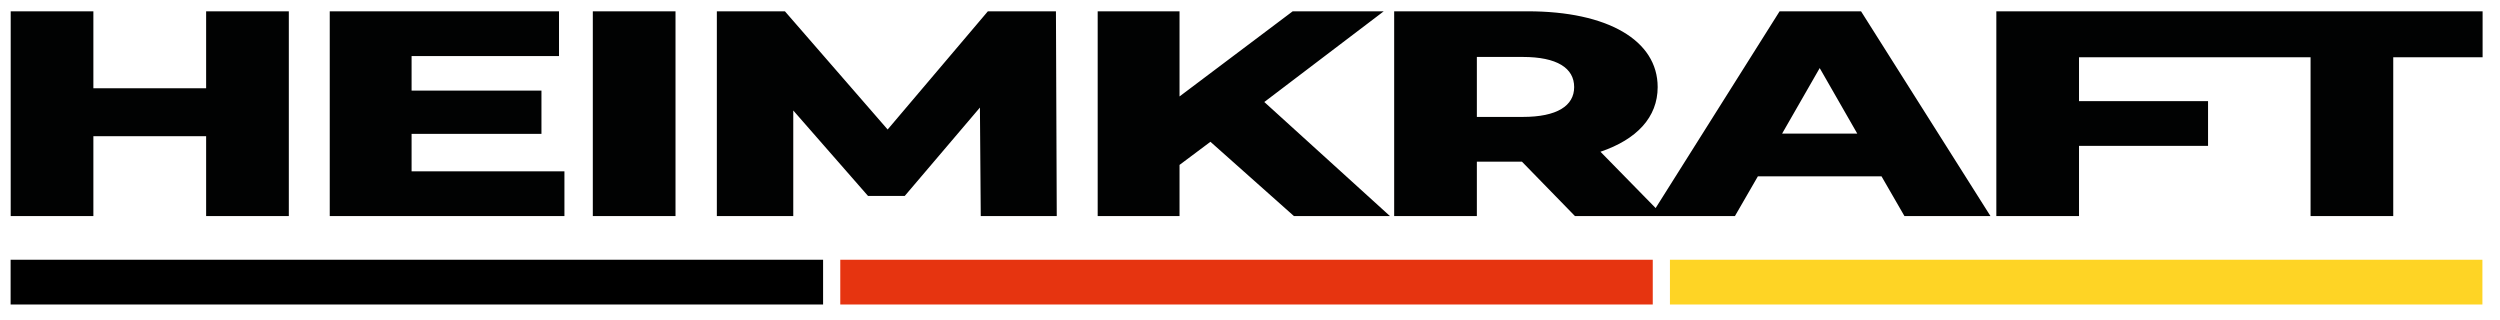 <?xml version="1.0" encoding="utf-8"?>
<svg xmlns="http://www.w3.org/2000/svg" height="100%" style="fill-rule:evenodd;clip-rule:evenodd;stroke-linejoin:round;stroke-miterlimit:2;" version="1.1" viewBox="0 0 266 34" width="100%">
    <g id="ArtBoard1" transform="matrix(1.002,0,0,1,-228.959,-347.338)">
        <rect height="33.199" style="fill:none;" width="264.525" x="228.443" y="347.338"/>
        <clipPath id="_clip1">
            <rect height="33.199" width="264.525" x="228.443" y="347.338"/>
        </clipPath>
        <g clip-path="url(#_clip1)">
            <g transform="matrix(0.479,0,0,0.48,0.957,116.937)">
                <path d="M344.695,497.466L363.015,497.466L363.015,482.169L344.695,482.169L344.695,497.466ZM344.695,527.618L363.015,527.618L363.015,512.321L344.695,512.321L344.695,527.618ZM859.648,527.903L824.195,527.903L812.438,515.841L802.441,515.841L802.441,527.903L784.109,527.903L784.109,482.509L813.734,482.509C831.414,482.509 842.523,488.931 842.523,499.306C842.523,505.985 837.895,510.915 829.84,513.638L842.074,526.122L869.555,482.509L887.609,482.509L916.305,527.903L897.234,527.903L892.145,519.083L864.742,519.083L859.648,527.903ZM870.109,509.618L886.773,509.618L878.445,495.091L870.109,509.618ZM824.012,499.306C824.012,495.091 820.215,492.626 812.621,492.626L802.441,492.626L802.441,505.919L812.621,505.919C820.215,505.919 824.012,503.458 824.012,499.306ZM520.738,482.509L539.07,482.509L539.07,527.903L520.738,527.903L520.738,510.2L495.742,510.2L495.742,527.903L477.414,527.903L477.414,482.509L495.742,482.509L495.742,499.567L520.738,499.567L520.738,482.509ZM566.285,517.981L600.168,517.981L600.168,527.903L548.141,527.903L548.141,482.509L598.965,482.509L598.965,492.431L566.285,492.431L566.285,500.083L595.074,500.083L595.074,509.681L566.285,509.681L566.285,517.981ZM606.461,527.903L624.793,527.903L624.793,482.508L606.461,482.508L606.461,527.903ZM709.309,527.903L692.461,527.903L692.277,503.845L675.613,523.431L667.469,523.431L650.898,504.493L650.898,527.903L633.957,527.903L633.957,482.509L649.047,482.509L671.82,508.708L694.039,482.509L709.129,482.509L709.309,527.903ZM761.895,527.903L743.379,511.431L736.527,516.556L736.527,527.903L718.383,527.903L718.383,482.509L736.527,482.509L736.527,501.38L761.613,482.509L781.797,482.509L755.32,502.614L783.184,527.903L761.895,527.903ZM987.262,492.692L935.93,492.692L935.93,502.419L964.535,502.419L964.535,512.341L935.93,512.341L935.93,527.903L917.602,527.903L917.602,482.509L1025.4,482.509L1025.4,492.692L1005.59,492.692L1005.59,527.903L987.262,527.903L987.262,492.692ZM363.016,449.235C341.727,457.755 326.672,478.579 326.672,502.896C326.672,534.786 352.555,560.669 384.445,560.669C389.262,560.669 393.945,560.079 398.426,558.966C423.566,552.708 442.215,529.962 442.215,502.896C442.215,478.579 427.16,457.755 405.867,449.235L405.867,437.817C433.199,446.821 452.945,472.571 452.945,502.896C452.945,534.989 430.828,561.958 401.016,569.38C395.707,570.7 390.156,571.399 384.445,571.399C346.637,571.399 315.941,540.704 315.941,502.896C315.941,472.571 335.691,446.821 363.016,437.817L363.016,449.235ZM375.316,471.774L393.566,471.774L393.566,425.852L375.316,425.852L375.316,471.774Z" style="fill:rgb(1,2,2);"/>
            </g>
            <g transform="matrix(0.328,0,0,1.237,242.565,-86.698)">
                <rect height="3.849" style="fill:rgb(230,52,16);" width="263.033" x="229.159" y="373.22"/>
            </g>
            <g transform="matrix(0.328,0,0,1.237,330.665,-86.698)">
                <rect height="3.849" style="fill:rgb(254,212,37);" width="263.033" x="229.159" y="373.22"/>
            </g>
            <g transform="matrix(0.328,0,0,1.237,154.465,-86.698)">
                <rect height="3.849" width="263.033" x="229.159" y="373.22"/>
            </g>
        </g>
    </g>
</svg>